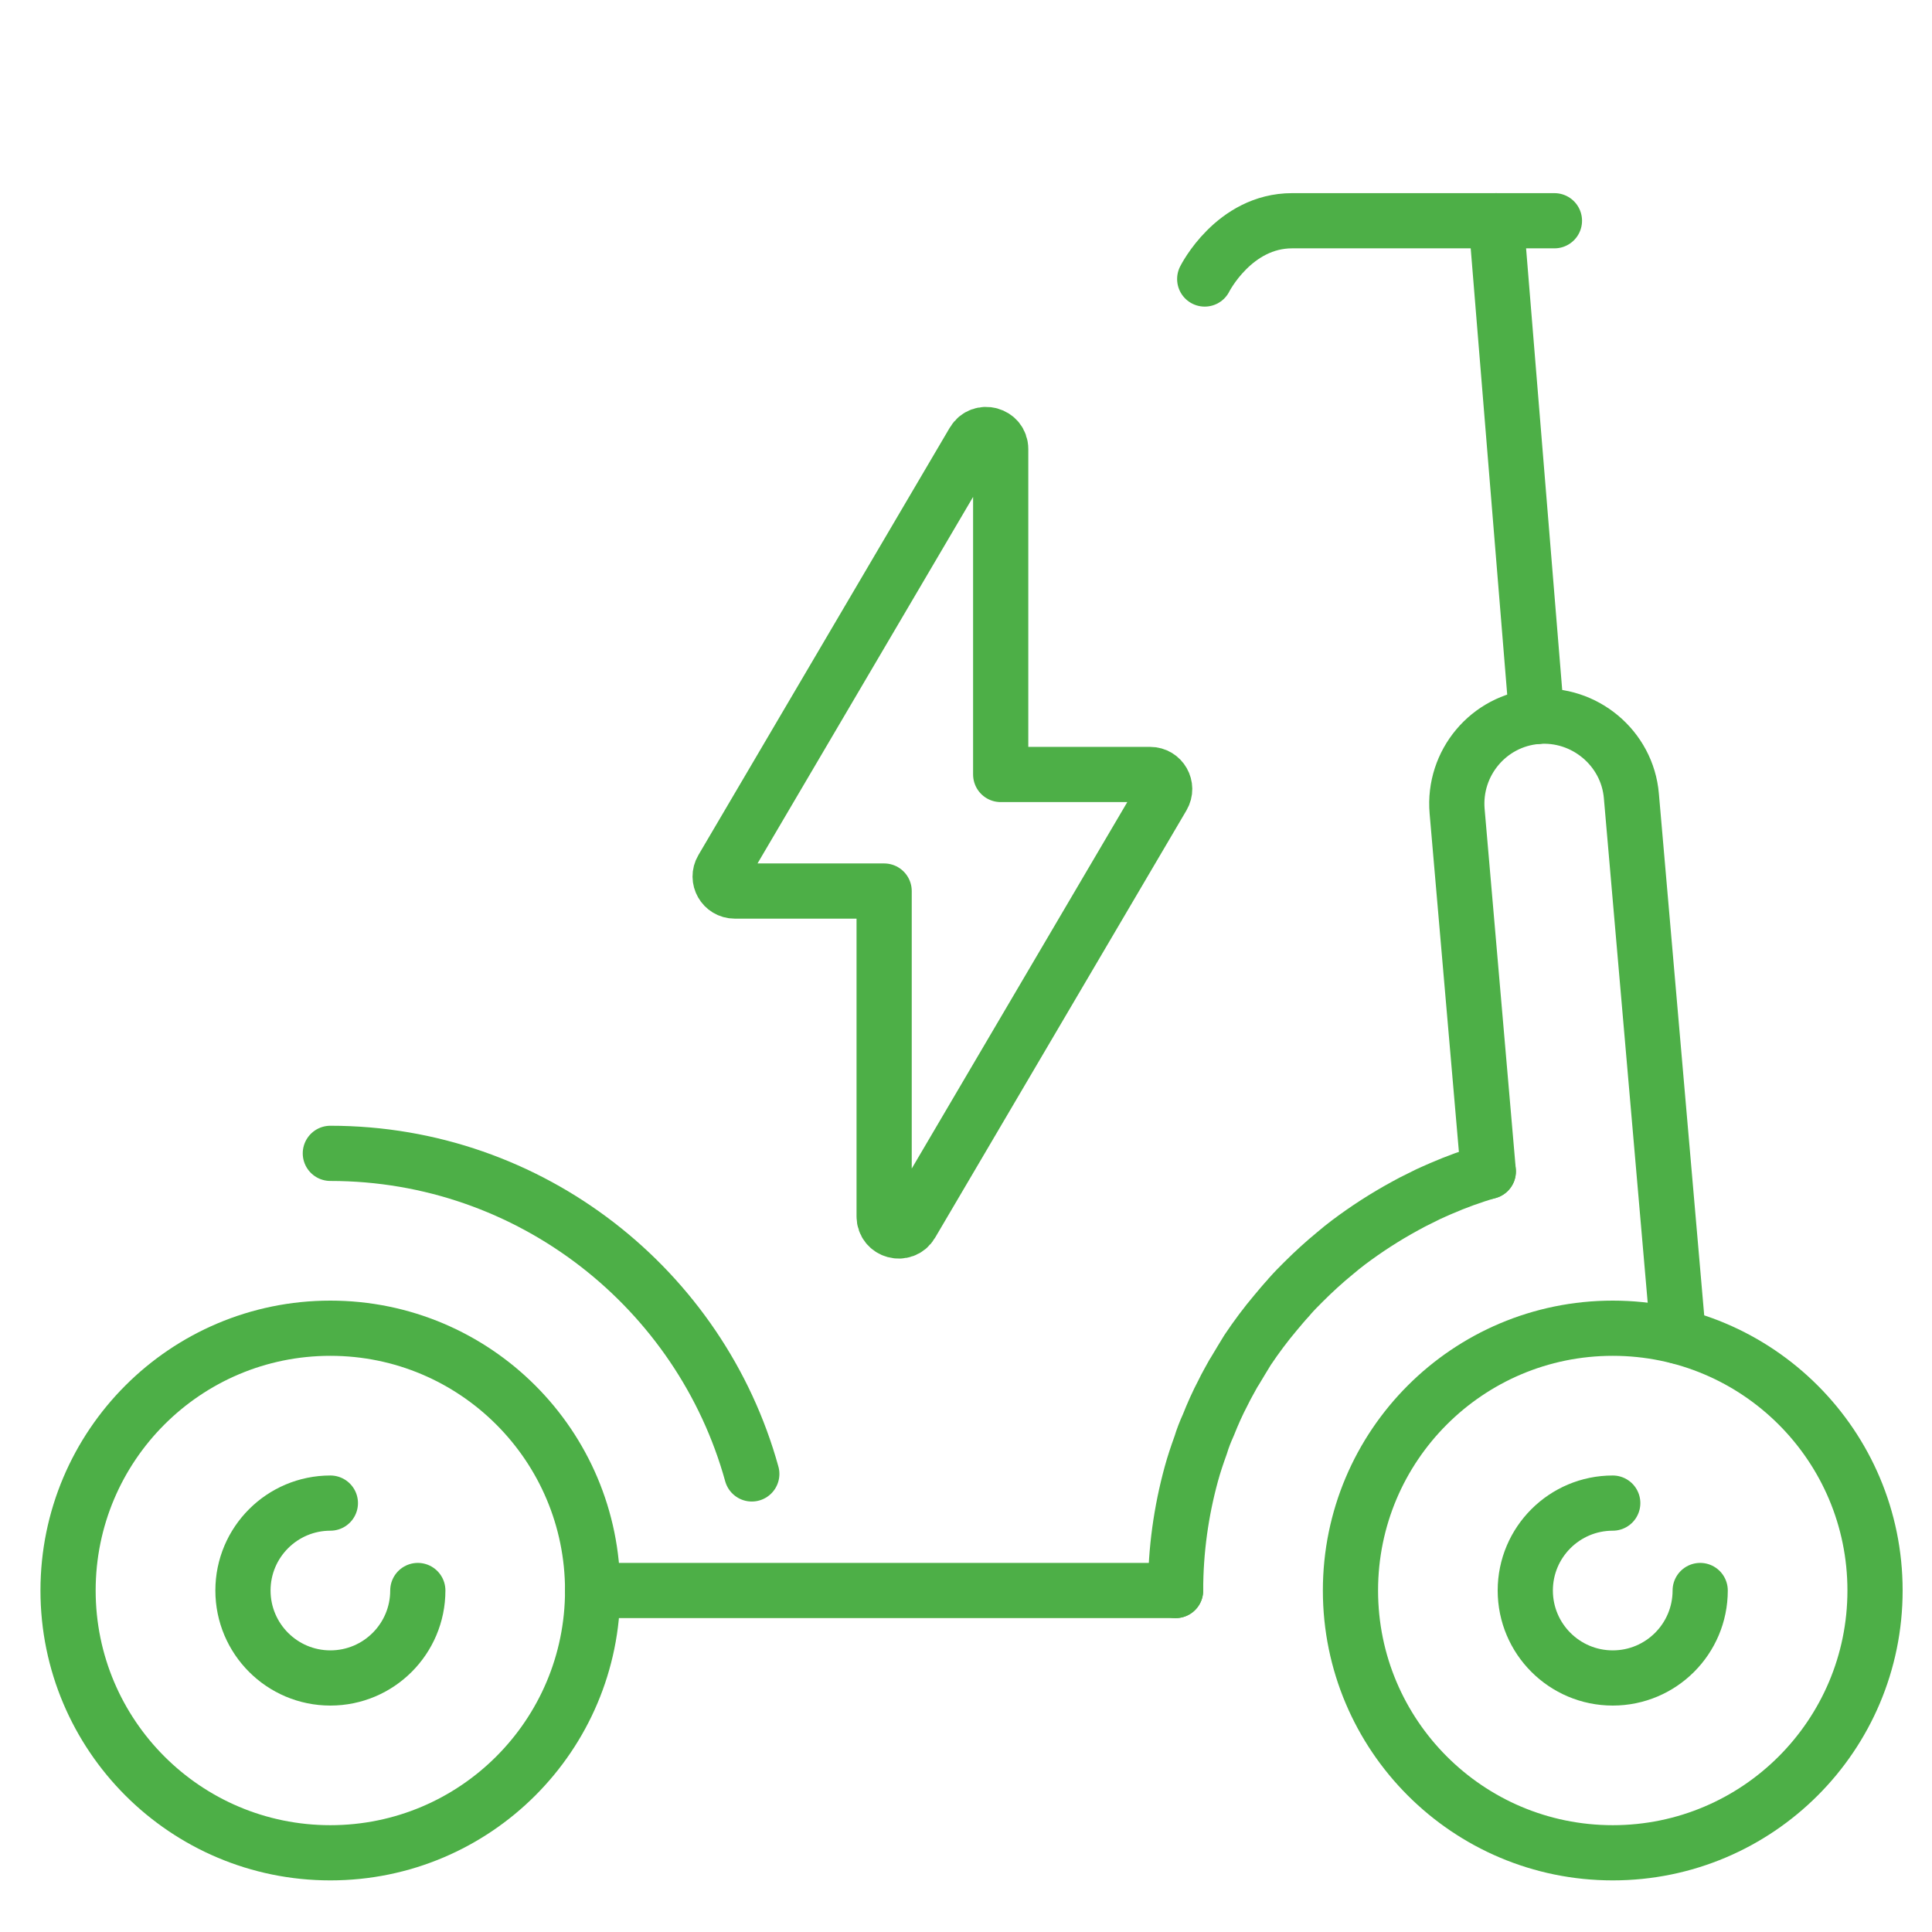 <?xml version="1.0" encoding="utf-8"?>
<!-- Generator: Adobe Illustrator 16.0.0, SVG Export Plug-In . SVG Version: 6.00 Build 0)  -->
<!DOCTYPE svg PUBLIC "-//W3C//DTD SVG 1.1//EN" "http://www.w3.org/Graphics/SVG/1.1/DTD/svg11.dtd">
<svg version="1.1" xmlns="http://www.w3.org/2000/svg" xmlns:xlink="http://www.w3.org/1999/xlink" x="0px" y="0px" width="70px"
	 height="70px" viewBox="0 0 70 70" enable-background="new 0 0 70 70" xml:space="preserve">
<g id="Calque_1" display="none">
	<g display="inline">
		<path fill="none" stroke="#4DAF47" stroke-width="2" stroke-linecap="round" stroke-linejoin="round" stroke-miterlimit="10" d="
			M46.59,17.489h17.598c1.598,0,2.894,1.295,2.894,2.893v30.625c0,1.597-1.296,2.893-2.894,2.893H33.563
			c-1.598,0-2.893-1.296-2.893-2.893V28.683"/>
		<g>
			<g>
				
					<circle fill="none" stroke="#4DAF47" stroke-width="2" stroke-linecap="round" stroke-linejoin="round" stroke-miterlimit="10" cx="54.822" cy="41.346" r="1.721"/>
				
					<circle fill="none" stroke="#4DAF47" stroke-width="2" stroke-linecap="round" stroke-linejoin="round" stroke-miterlimit="10" cx="42.928" cy="41.346" r="1.72"/>
			</g>
			<path fill="none" stroke="#4DAF47" stroke-width="2" stroke-linecap="round" stroke-linejoin="round" stroke-miterlimit="10" d="
				M48.668,46.95c-7.286-0.111-13.071-6.191-13.071-13.478v-1.457c0-4.185,3.393-7.579,7.577-7.579h11.403
				c4.184,0,7.578,3.394,7.578,7.579v1.658C62.155,41.063,56.084,47.064,48.668,46.95z"/>
			
				<circle fill="none" stroke="#4DAF47" stroke-width="2" stroke-linecap="round" stroke-linejoin="round" stroke-miterlimit="10" cx="48.875" cy="34.626" r="3.734"/>
			
				<circle fill="none" stroke="#4DAF47" stroke-width="2" stroke-linecap="round" stroke-linejoin="round" stroke-miterlimit="10" cx="48.876" cy="34.626" r="1.287"/>
			
				<circle fill="none" stroke="#4DAF47" stroke-width="2" stroke-linecap="round" stroke-linejoin="round" stroke-miterlimit="10" cx="42.809" cy="28.683" r="1.879"/>
			<path fill="none" stroke="#4DAF47" stroke-width="2" stroke-linecap="round" stroke-linejoin="round" stroke-miterlimit="10" d="
				M41.862,35.04c0,1.037-0.843,1.878-1.88,1.878c-1.035,0-1.879-0.841-1.879-1.878c0-1.038,0.844-1.878,1.879-1.878
				C41.02,33.162,41.862,34.002,41.862,35.04z"/>
			
				<circle fill="none" stroke="#4DAF47" stroke-width="2" stroke-linecap="round" stroke-linejoin="round" stroke-miterlimit="10" cx="54.942" cy="28.683" r="1.878"/>
			
				<circle fill="none" stroke="#4DAF47" stroke-width="2" stroke-linecap="round" stroke-linejoin="round" stroke-miterlimit="10" cx="57.768" cy="35.04" r="1.878"/>
		</g>
		<g>
			<g>
				
					<path fill="none" stroke="#4DAF47" stroke-width="2" stroke-linecap="round" stroke-linejoin="round" stroke-miterlimit="10" d="
					M43.024,16.866l-6.548,2.603L30.739,5.038l6.548-2.603c0.831-0.33,1.771,0.076,2.102,0.906l4.541,11.423
					C44.259,15.594,43.854,16.536,43.024,16.866z"/>
				
					<path fill="none" stroke="#4DAF47" stroke-width="2" stroke-linecap="round" stroke-linejoin="round" stroke-miterlimit="10" d="
					M35.625,22.203L22.808,27.3c-0.395,0.157-1.034,0.951-1.189,1.896l-3.366,21.017c-0.131,0.798-0.883,1.338-1.681,1.206
					L5.121,49.536c-0.797-0.131-1.337-0.884-1.207-1.681l4.313-26.781C9.23,14.96,13.432,9.741,19.19,7.452l9.623-3.826
					c0.651-0.259,1.389,0.059,1.647,0.709l6.37,16.024C37.089,21.01,36.771,21.748,35.625,22.203z"/>
				
					<polyline fill="none" stroke="#4DAF47" stroke-width="2" stroke-linecap="round" stroke-linejoin="round" stroke-miterlimit="10" points="
					15.222,51.196 11.789,59.726 6.812,58.902 6.308,49.731 				"/>
				
					<line fill="none" stroke="#4DAF47" stroke-width="2" stroke-linecap="round" stroke-linejoin="round" stroke-miterlimit="10" x1="11.268" y1="59.639" x2="9.979" y2="67.929"/>
				
					<line fill="none" stroke="#4DAF47" stroke-width="2" stroke-linecap="round" stroke-linejoin="round" stroke-miterlimit="10" x1="7.372" y1="58.994" x2="6.1" y2="67.191"/>
				
					<line fill="none" stroke="#4DAF47" stroke-width="2" stroke-linecap="round" stroke-linejoin="round" stroke-miterlimit="10" x1="5.455" y1="39.192" x2="19.683" y2="41.289"/>
			</g>
			<path fill="none" stroke="#4DAF47" stroke-width="2" stroke-linecap="round" stroke-linejoin="round" stroke-miterlimit="10" d="
				M8.266,20.86l-2.228-1.597c-0.436-0.311-0.583-0.894-0.35-1.374l0.975-2.009c1.333-2.747,3.128-5.248,5.304-7.393l1.564-1.541
				c0.379-0.376,0.978-0.422,1.413-0.111l2.211,1.583"/>
		</g>
	</g>
</g>
<g id="Calque_2" display="none">
	<g display="inline">
		<g>
			<path fill="none" stroke="#4DAF47" stroke-width="2" stroke-linecap="round" stroke-linejoin="round" stroke-miterlimit="10" d="
				M11.108,63.607V8.66c0-3.034,2.46-5.494,5.495-5.494h21.261c3.033,0,5.493,2.459,5.493,5.494v54.947"/>
			
				<line fill="none" stroke="#4DAF47" stroke-width="2" stroke-linecap="round" stroke-linejoin="round" stroke-miterlimit="10" x1="43.356" y1="9.721" x2="11.108" y2="9.721"/>
			
				<rect x="13.885" y="13.845" fill="none" stroke="#4DAF47" stroke-width="2" stroke-linecap="round" stroke-linejoin="round" stroke-miterlimit="10" width="26.376" height="16.445"/>
			
				<polygon fill="none" stroke="#4DAF47" stroke-width="2" stroke-linecap="round" stroke-linejoin="round" stroke-miterlimit="10" points="
				26.606,15.633 21.573,22.541 25.905,22.541 24.5,28.395 31.291,19.848 27.543,19.848 30.47,15.633 			"/>
			<path fill="none" stroke="#4DAF47" stroke-width="2" stroke-linecap="round" stroke-linejoin="round" stroke-miterlimit="10" d="
				M47.459,22.978L47.459,22.978c2.24,0,4.058,1.816,4.058,4.058v19.899c0,1.48,1.203,2.684,2.686,2.684l0,0
				c1.29,0,2.399-0.921,2.638-2.189l4.181-22.265"/>
			<g>
				
					<path fill="none" stroke="#4DAF47" stroke-width="2" stroke-linecap="round" stroke-linejoin="round" stroke-miterlimit="10" d="
					M62.602,25.144l-2.944-0.518l0.987-5.604c0.183-1.03,1.163-1.717,2.193-1.536l1.079,0.191L62.602,25.144z"/>
				
					<line fill="none" stroke="#4DAF47" stroke-width="2" stroke-linecap="round" stroke-linejoin="round" stroke-miterlimit="10" x1="63.732" y1="18.729" x2="66.257" y2="19.173"/>
				
					<line fill="none" stroke="#4DAF47" stroke-width="2" stroke-linecap="round" stroke-linejoin="round" stroke-miterlimit="10" x1="63.324" y1="21.042" x2="65.848" y2="21.487"/>
			</g>
			<path fill="none" stroke="#4DAF47" stroke-width="2" stroke-linecap="round" stroke-linejoin="round" stroke-miterlimit="10" d="
				M49.551,67.024H4.914v-1.587c0-1.011,0.82-1.83,1.831-1.83H47.72c1.011,0,1.831,0.819,1.831,1.83V67.024z"/>
			<path fill="none" stroke="#4DAF47" stroke-width="2" stroke-linecap="round" stroke-linejoin="round" stroke-miterlimit="10" d="
				M10.809,18.864H9.196c-1.092,0-1.976,0.884-1.976,1.977v5.551c0,1.091,0.884,1.976,1.976,1.976h1.613"/>
			<path fill="none" stroke="#4DAF47" stroke-width="2" stroke-linecap="round" stroke-linejoin="round" stroke-miterlimit="10" d="
				M45.353,28.367h-1.996v-9.503h1.996c1.047,0,1.894,0.848,1.894,1.893v5.719C47.246,27.52,46.399,28.367,45.353,28.367z"/>
			<path fill="none" stroke="#4DAF47" stroke-width="2" stroke-linecap="round" stroke-linejoin="round" stroke-miterlimit="10" d="
				M17.248,41.495l-0.053,2.303c0,1.812-0.733,3.456-1.925,4.646c-1.186,1.186-2.83,1.921-4.643,1.921
				c-3.626,0-6.566-2.939-6.566-6.566V27.726c0-1.94,1.344-3.569,3.159-4"/>
			<path fill="none" stroke="#4DAF47" stroke-width="2" stroke-linecap="round" stroke-linejoin="round" stroke-miterlimit="10" d="
				M19.633,32.859h-4.77v4.383c0,0.569,0.462,1.031,1.032,1.031l0,0v3.222h2.578v-3.222h0.129c0.57,0,1.031-0.462,1.031-1.031
				V32.859z"/>
		</g>
	</g>
</g>
<g id="Calque_3">
	<g>
		<path fill="none" stroke="#4DAF47" stroke-width="2" stroke-linecap="round" stroke-linejoin="round" stroke-miterlimit="10" d="
			M41.671,28.061h-5.414v-11.79c0-0.537-0.71-0.73-0.984-0.267l-9.107,15.484c-0.208,0.352,0.046,0.796,0.455,0.796h5.413v11.788
			c0,0.538,0.71,0.731,0.983,0.268l9.108-15.484C42.332,28.503,42.079,28.061,41.671,28.061z"/>
		
			<line fill="none" stroke="#4DAF47" stroke-width="2" stroke-linecap="round" stroke-linejoin="round" stroke-miterlimit="10" x1="42.593" y1="57.627" x2="21.473" y2="57.627"/>
		<path fill="none" stroke="#4DAF47" stroke-width="2" stroke-linecap="round" stroke-linejoin="round" stroke-miterlimit="10" d="
			M11.969,41.788c7.276,0,13.422,4.933,15.27,11.615"/>
		
			<circle fill="none" stroke="#4DAF47" stroke-width="2" stroke-linecap="round" stroke-linejoin="round" stroke-miterlimit="10" cx="11.969" cy="57.627" r="9.503"/>
		<path fill="none" stroke="#4DAF47" stroke-width="2" stroke-linecap="round" stroke-linejoin="round" stroke-miterlimit="10" d="
			M15.138,57.627c0,1.75-1.418,3.169-3.168,3.169c-1.749,0-3.167-1.419-3.167-3.169c0-1.748,1.418-3.167,3.167-3.167"/>
		
			<circle fill="none" stroke="#4DAF47" stroke-width="2" stroke-linecap="round" stroke-linejoin="round" stroke-miterlimit="10" cx="58.433" cy="57.627" r="9.503"/>
		<path fill="none" stroke="#4DAF47" stroke-width="2" stroke-linecap="round" stroke-linejoin="round" stroke-miterlimit="10" d="
			M61.601,57.627c0,1.75-1.418,3.169-3.168,3.169s-3.169-1.419-3.169-3.169c0-1.748,1.419-3.167,3.169-3.167"/>
		
			<line fill="none" stroke="#4DAF47" stroke-width="2" stroke-linecap="round" stroke-linejoin="round" stroke-miterlimit="10" x1="55.677" y1="25.96" x2="54.208" y2="7.998"/>
		<g>
			<path fill="none" stroke="#4DAF47" stroke-width="2" stroke-linecap="round" stroke-linejoin="round" stroke-miterlimit="10" d="
				M53.924,42.443l-1.13-13.052c-0.148-1.743,1.14-3.284,2.883-3.432c1.722-0.149,3.284,1.14,3.431,2.881l1.701,19.579"/>
		</g>
		<path fill="none" stroke="#4DAF47" stroke-width="2" stroke-linecap="round" stroke-linejoin="round" stroke-miterlimit="10" d="
			M43.649,10.109c0,0,1.055-2.111,3.167-2.111c2.113,0,9.504,0,9.504,0"/>
		<path fill="none" stroke="#4DAF47" stroke-width="2" stroke-linecap="round" stroke-linejoin="round" stroke-miterlimit="10" d="
			M53.924,42.443c-0.592,0.169-1.161,0.379-1.723,0.622c-0.156,0.063-0.306,0.139-0.453,0.202c-0.105,0.053-0.211,0.104-0.316,0.157
			c-0.18,0.085-0.358,0.18-0.528,0.274c-0.719,0.392-1.403,0.834-2.049,1.32c-0.169,0.127-0.325,0.255-0.485,0.39
			c-0.401,0.329-0.771,0.667-1.13,1.025c-0.17,0.169-0.338,0.337-0.498,0.519c-0.02,0.02-0.031,0.03-0.041,0.051
			c-0.169,0.181-0.326,0.37-0.485,0.56c-0.358,0.424-0.696,0.876-1.015,1.353c-0.146,0.243-0.304,0.495-0.453,0.75
			c-0.021,0.021-0.031,0.052-0.054,0.084c-0.126,0.233-0.264,0.466-0.379,0.707c-0.201,0.38-0.379,0.782-0.538,1.183
			c-0.106,0.232-0.201,0.476-0.274,0.718c-0.127,0.351-0.244,0.697-0.339,1.046c-0.37,1.353-0.57,2.768-0.57,4.224"/>
	</g>
</g>
<g id="Calque_4" display="none">
	<g display="inline">
		<g>
			<path fill="none" stroke="#4DAF47" stroke-width="2" stroke-linecap="round" stroke-linejoin="round" stroke-miterlimit="10" d="
				M23.558,40.866V16.434c0-1.998,1.619-3.617,3.618-3.617H44.38c1.997,0,3.618,1.619,3.618,3.617v36.175
				c0,2-1.621,3.618-3.618,3.618H27.176c-1.999,0-3.618-1.618-3.618-3.618V46.94V40.866z"/>
			
				<rect x="26.854" y="16.111" fill="none" stroke="#4DAF47" stroke-width="2" stroke-linecap="round" stroke-linejoin="round" stroke-miterlimit="10" width="17.85" height="36.821"/>
			<path fill="none" stroke="#4DAF47" stroke-width="2" stroke-linecap="round" stroke-linejoin="round" stroke-miterlimit="10" d="
				M39.037,12.576v-1.346c0-0.547-0.317-0.99-0.71-0.99h-5.098c-0.393,0-0.711,0.442-0.711,0.99v1.346"/>
			
				<polyline fill="none" stroke="#4DAF47" stroke-width="2" stroke-linecap="round" stroke-linejoin="round" stroke-miterlimit="10" points="
				36.697,27.974 32.518,34.686 39.037,34.686 35.529,42.019 			"/>
			<g>
				
					<line fill="none" stroke="#4DAF47" stroke-width="2" stroke-linecap="round" stroke-linejoin="round" stroke-miterlimit="10" x1="35.777" y1="18.906" x2="35.777" y2="22.883"/>
				
					<line fill="none" stroke="#4DAF47" stroke-width="2" stroke-linecap="round" stroke-linejoin="round" stroke-miterlimit="10" x1="37.767" y1="20.894" x2="33.79" y2="20.894"/>
			</g>
			
				<line fill="none" stroke="#4DAF47" stroke-width="2" stroke-linecap="round" stroke-linejoin="round" stroke-miterlimit="10" x1="38.068" y1="49.1" x2="34.091" y2="49.1"/>
		</g>
		<g>
			<g>
				<g>
					
						<polyline fill="none" stroke="#4DAF47" stroke-width="2" stroke-linecap="round" stroke-linejoin="round" stroke-miterlimit="10" points="
						21.749,57.306 12.857,56.653 14.329,65.687 					"/>
				</g>
				<g>
					
						<polyline fill="none" stroke="#4DAF47" stroke-width="2" stroke-linecap="round" stroke-linejoin="round" stroke-miterlimit="10" points="
						51.52,12.053 60.346,12.941 59.125,3.915 					"/>
				</g>
				
					<path fill="none" stroke="#4DAF47" stroke-width="2" stroke-linecap="round" stroke-linejoin="round" stroke-miterlimit="10" d="
					M65.55,21.769c1.693,4.094,2.566,8.606,2.416,13.322C67.4,52.867,52.53,66.82,34.754,66.253
					c-6.041-0.191-11.639-2.033-16.376-5.082"/>
			</g>
			<path fill="none" stroke="#4DAF47" stroke-width="2" stroke-linecap="round" stroke-linejoin="round" stroke-miterlimit="10" d="
				M6.882,48.3c-2.265-4.589-3.467-9.785-3.292-15.257C4.155,15.265,19.025,1.313,36.802,1.879
				c6.859,0.218,13.149,2.566,18.256,6.389"/>
		</g>
		
			<line fill="none" stroke="#4DAF47" stroke-width="2" stroke-linecap="round" stroke-linejoin="round" stroke-miterlimit="10" x1="59.125" y1="3.915" x2="51.52" y2="12.053"/>
		
			<line fill="none" stroke="#4DAF47" stroke-width="2" stroke-linecap="round" stroke-linejoin="round" stroke-miterlimit="10" x1="21.749" y1="57.306" x2="14.329" y2="65.687"/>
	</g>
</g>
</svg>
